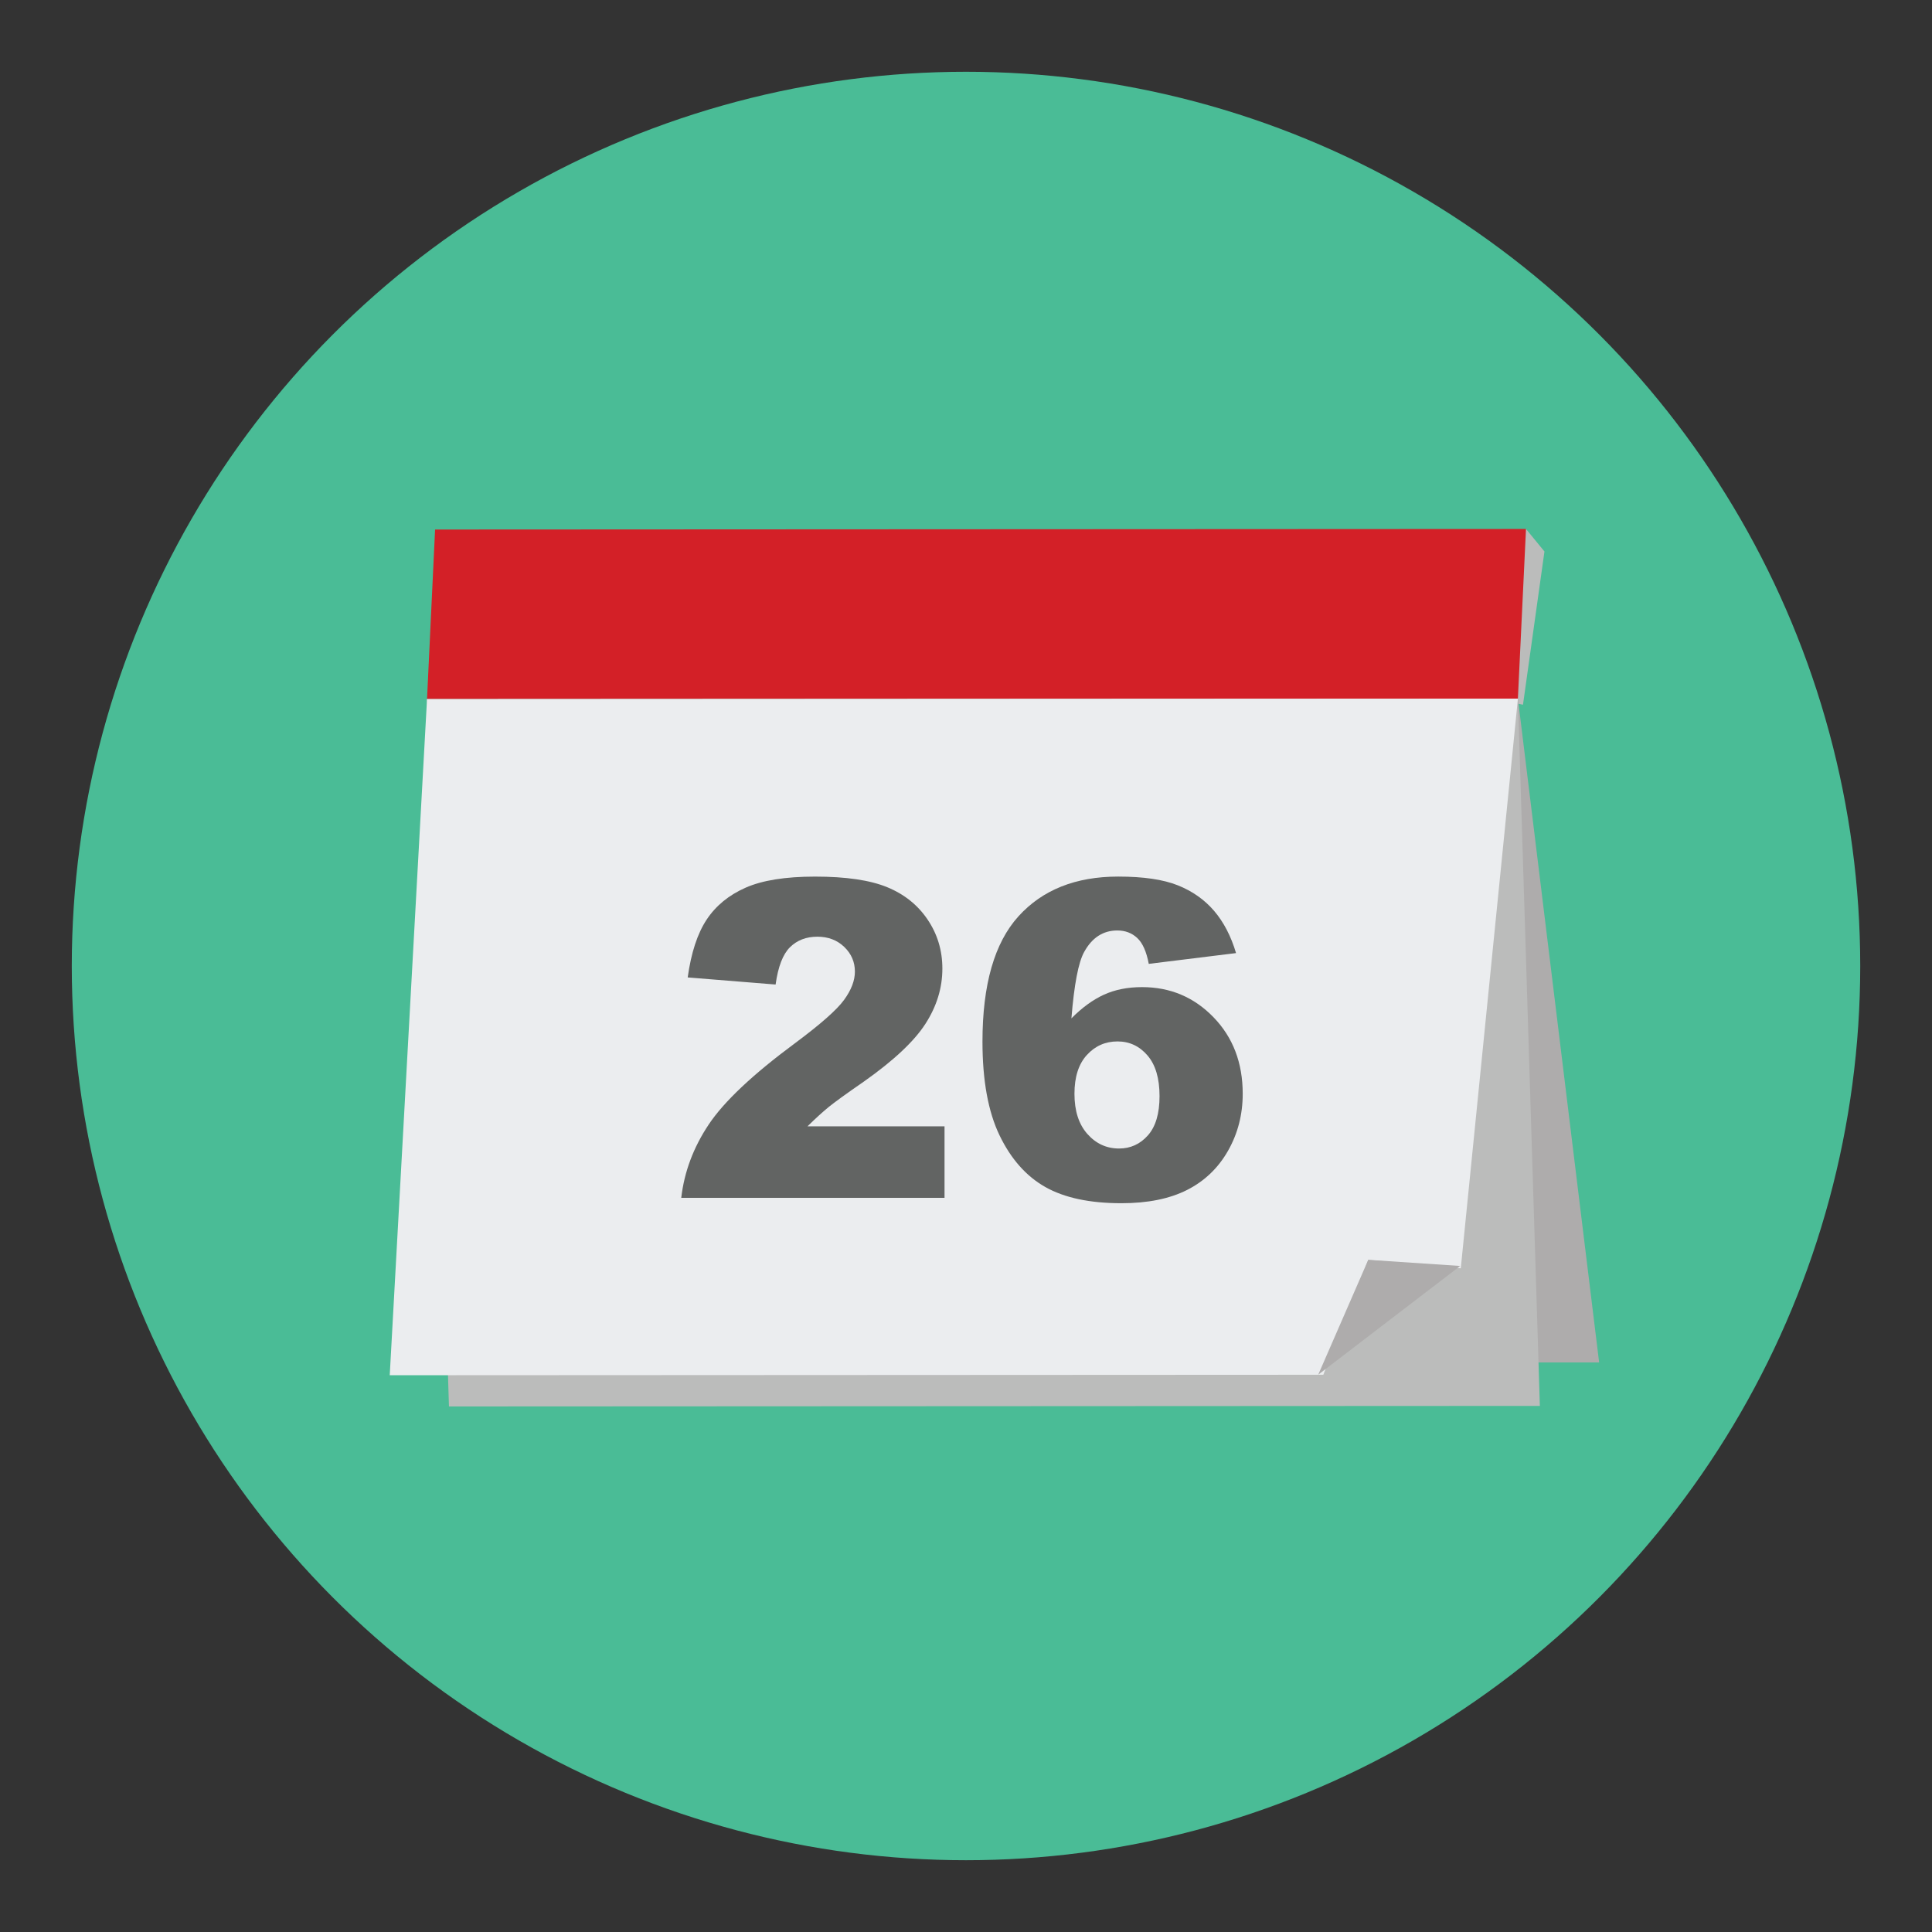 <?xml version="1.0" encoding="utf-8"?>
<!-- Generator: Adobe Illustrator 16.0.0, SVG Export Plug-In . SVG Version: 6.00 Build 0)  -->
<!DOCTYPE svg PUBLIC "-//W3C//DTD SVG 1.1//EN" "http://www.w3.org/Graphics/SVG/1.1/DTD/svg11.dtd">
<svg version="1.1" id="Layer_1" xmlns="http://www.w3.org/2000/svg" xmlns:xlink="http://www.w3.org/1999/xlink" x="0px" y="0px"
	 width="136.833px" height="136.834px" viewBox="0 0 136.833 136.834" style="enable-background:new 0 0 136.833 136.834;"
	 xml:space="preserve">
<rect x="0" y="0" width="136.833" height="136.834" fill="#333333" stroke="none"/>
<style type="text/css">
<![CDATA[
	.st0{fill:#473D2E;}
	.st1{opacity:0.25;fill:#EFEFEF;}
	.st2{fill:#7B6854;}
	.st3{fill:#AAAAAA;}
	.st4{fill:#48B15A;}
	.st5{fill:#49A0AE;}
	.st6{fill:#AD2728;}
	.st7{fill:none;stroke:#888887;stroke-miterlimit:10;}
	.st8{fill-rule:evenodd;clip-rule:evenodd;fill:#3F3F3E;}
	.st9{fill-rule:evenodd;clip-rule:evenodd;fill:#3F7D92;}
	.st10{fill:#AEACAC;}
	.st11{fill:#E58E8F;}
	.st12{fill:#4ABC96;}
	.st13{fill:#E5E65D;}
	.st14{fill:#4B4A4B;}
	.st15{fill:#E6E768;}
	.st16{fill:#E79E2D;}
	.st17{fill:#E7E7E7;}
	.st18{fill:#E84849;}
	.st19{fill:#E8E7E7;}
	.st20{fill:#4E4E4E;}
	.st21{fill:#E9E4B1;}
	.st22{fill:#E9E9EA;}
	.st23{fill:#80702C;}
	.st24{fill:#807F7F;}
	.st25{fill:#818282;}
	.st26{fill:#82725A;}
	.st27{opacity:0.15;}
	.st28{fill:#83CECA;}
	.st29{fill:#B3DCE2;}
	.st30{fill:#1A3940;}
	.st31{fill:#B5B6B6;}
	.st32{fill:#B6E2EB;}
	.st33{fill:#886A29;}
	.st34{fill:#EBEDEF;}
	.st35{fill:#EBF6F9;}
	.st36{fill-rule:evenodd;clip-rule:evenodd;fill:#7D8880;}
	.st37{fill:#B9B9BA;}
	.st38{fill:#EDC92C;}
	.st39{fill:#504A2A;}
	.st40{fill:#EFC849;}
	.st41{fill:#55B966;}
	.st42{fill-rule:evenodd;clip-rule:evenodd;fill:#4B4A4B;}
	.st43{fill:#577D87;}
	.st44{fill:#58595A;}
	.st45{fill:#BBBCBB;}
	.st46{fill-rule:evenodd;clip-rule:evenodd;fill:#E84849;}
	.st47{fill:#202121;}
	.st48{fill:#F06668;}
	.st49{fill:#BFBEBE;}
	.st50{fill-rule:evenodd;clip-rule:evenodd;fill:#82725A;}
	.st51{fill:#231F20;}
	.st52{fill:#F2BE3E;}
	.st53{fill:#F2DE62;}
	.st54{fill:#F2EF8F;}
	.st55{fill:#F4E028;}
	.st56{fill:#5A5B5D;}
	.st57{fill-rule:evenodd;clip-rule:evenodd;fill:#B5B2B3;}
	.st58{opacity:0.4;clip-path:url(#SVGID_4_);fill:url(#SVGID_5_);}
	.st59{fill:#5B4F3F;}
	.st60{fill:#F6A2A3;}
	.st61{fill:#F6F6E7;}
	.st62{fill:#F7D98B;}
	.st63{fill:#5E8492;}
	.st64{fill:#F9F29A;}
	.st65{fill:#969595;}
	.st66{fill:#988534;}
	.st67{fill:#99999A;}
	.st68{fill:#FDF2F7;}
	.st69{fill:#FDF7FA;}
	.st70{fill:#2F6E77;}
	.st71{fill:#2F8442;}
	.st72{fill:#606060;}
	.st73{fill:#60C3B6;}
	.st74{fill-rule:evenodd;clip-rule:evenodd;fill:#F06668;}
	.st75{fill:none;stroke:#818282;stroke-miterlimit:10;}
	.st76{fill:#FFFFFF;}
	.st77{fill:#626463;}
	.st78{fill:#63BD6E;}
	.st79{fill-rule:evenodd;clip-rule:evenodd;fill:#245861;}
	.st80{fill:none;}
	.st81{fill:#9A866F;}
	.st82{clip-path:url(#SVGID_2_);fill:#90B9C0;}
	.st83{fill-rule:evenodd;clip-rule:evenodd;fill:#5B4F3F;}
	.st84{fill:#9B7842;}
	.st85{fill:#67B7C3;}
	.st86{fill:#67B8CB;}
	.st87{fill:#CC2027;}
	.st88{fill:#CDCDCE;}
	.st89{fill:#CE2F2E;}
	.st90{fill:#9F77AA;}
	.st91{opacity:0.7;fill:#FFFFFF;}
	.st92{fill-rule:evenodd;clip-rule:evenodd;fill:#C0BEBF;}
	.st93{fill:#333535;}
	.st94{fill:#357180;}
	.st95{opacity:0.4;clip-path:url(#SVGID_10_);fill:url(#SVGID_11_);}
	.st96{clip-path:url(#SVGID_2_);fill:#FFFFFF;}
	.st97{fill:#6CC077;}
	.st98{fill:#6EC2CB;}
	.st99{fill:#020202;}
	.st100{fill:#D32027;}
	.st101{fill:#D4A160;}
	.st102{fill:#D6E4F4;}
	.st103{fill:#D7D7D7;}
	.st104{fill:#D88080;}
	.st105{opacity:0.4;clip-path:url(#SVGID_7_);fill:url(#SVGID_8_);}
	.st106{fill-rule:evenodd;clip-rule:evenodd;fill:#CDCCCB;}
	.st107{fill:#A07238;}
	.st108{fill:#A2D4DE;}
	.st109{fill:#A3D4AA;}
	.st110{fill:#74C59C;}
	.st111{fill-rule:evenodd;clip-rule:evenodd;fill:#357180;}
	.st112{fill:#A4A5A4;}
	.st113{fill:#A5B6B9;}
	.st114{fill:#DAC425;}
	.st115{fill:#DBF0F5;}
	.st116{fill:#0EA24A;}
	.st117{fill:#DDDDDC;}
	.st118{fill:#DDDFDF;}
	.st119{fill:#40BCA3;}
	.st120{fill:#43A0AA;}
]]>
</style>
<g>
	<g>
		<g>
			<circle class="st12" cx="68.417" cy="68.416" r="63.333"/>
		</g>
	</g>
	<g>
		<polygon class="st45" points="108.078,37.464 109.385,39.059 107.865,49.911 107.323,49.802 106.998,38.517 		"/>
		<g>
			<g>
				<polygon class="st10" points="107.506,49.477 30.244,49.516 34.32,96.533 113.258,96.494 				"/>
				<polygon class="st100" points="107.504,49.477 30.244,49.516 30.815,37.503 108.078,37.464 				"/>
				<polygon class="st45" points="107.506,49.477 30.244,49.516 31.797,99.611 109.06,99.573 				"/>
				<polygon class="st34" points="107.506,49.477 30.244,49.516 27.603,97.4 93.724,97.367 96.906,89.228 103.459,89.827 				"/>
				<g>
					<path class="st77" d="M66.896,84.837H48.249c0.213-1.841,0.863-3.573,1.946-5.196s3.114-3.538,6.095-5.745
						c1.821-1.353,2.986-2.38,3.494-3.083c0.51-0.702,0.764-1.368,0.764-1.999c0-0.682-0.251-1.264-0.754-1.748
						c-0.504-0.483-1.139-0.725-1.901-0.725c-0.794,0-1.441,0.25-1.945,0.748c-0.503,0.499-0.842,1.378-1.016,2.64l-6.226-0.503
						c0.244-1.75,0.692-3.115,1.343-4.097c0.651-0.982,1.57-1.734,2.756-2.258c1.185-0.524,2.824-0.786,4.92-0.786
						c2.188,0,3.89,0.25,5.105,0.748c1.215,0.498,2.172,1.264,2.868,2.296c0.697,1.033,1.045,2.189,1.045,3.471
						c0,1.364-0.398,2.666-1.197,3.907c-0.798,1.241-2.252,2.604-4.356,4.09c-1.252,0.864-2.088,1.47-2.511,1.816
						c-0.422,0.345-0.918,0.798-1.488,1.358h9.705V84.837z"/>
					<path class="st77" d="M87.542,67.502l-6.181,0.763c-0.163-0.865-0.434-1.475-0.815-1.831S79.693,65.9,79.134,65.9
						c-1.007,0-1.791,0.508-2.35,1.525c-0.407,0.732-0.707,2.299-0.901,4.7c0.743-0.753,1.507-1.31,2.289-1.671
						c0.784-0.361,1.689-0.542,2.717-0.542c1.993,0,3.681,0.712,5.059,2.136c1.379,1.424,2.067,3.23,2.067,5.417
						c0,1.475-0.348,2.823-1.044,4.044c-0.697,1.221-1.663,2.144-2.9,2.77c-1.235,0.625-2.785,0.938-4.646,0.938
						c-2.238,0-4.034-0.381-5.387-1.145c-1.354-0.763-2.434-1.981-3.242-3.654s-1.213-3.889-1.213-6.646
						c0-4.039,0.849-6.997,2.548-8.873c1.699-1.877,4.054-2.816,7.065-2.816c1.779,0,3.188,0.206,4.219,0.618
						c1.033,0.412,1.89,1.015,2.571,1.808C86.666,65.305,87.186,66.302,87.542,67.502z M76.098,77.467
						c0,1.21,0.305,2.159,0.915,2.846s1.358,1.03,2.243,1.03c0.813,0,1.495-0.311,2.044-0.931c0.55-0.621,0.824-1.546,0.824-2.777
						c0-1.261-0.284-2.222-0.854-2.884c-0.569-0.662-1.276-0.992-2.121-0.992c-0.864,0-1.588,0.32-2.173,0.961
						C76.391,75.361,76.098,76.276,76.098,77.467z"/>
				</g>
			</g>
			<polygon class="st10" points="93.362,97.362 96.906,89.228 103.417,89.662 			"/>
		</g>
	</g>
</g>
</svg>
